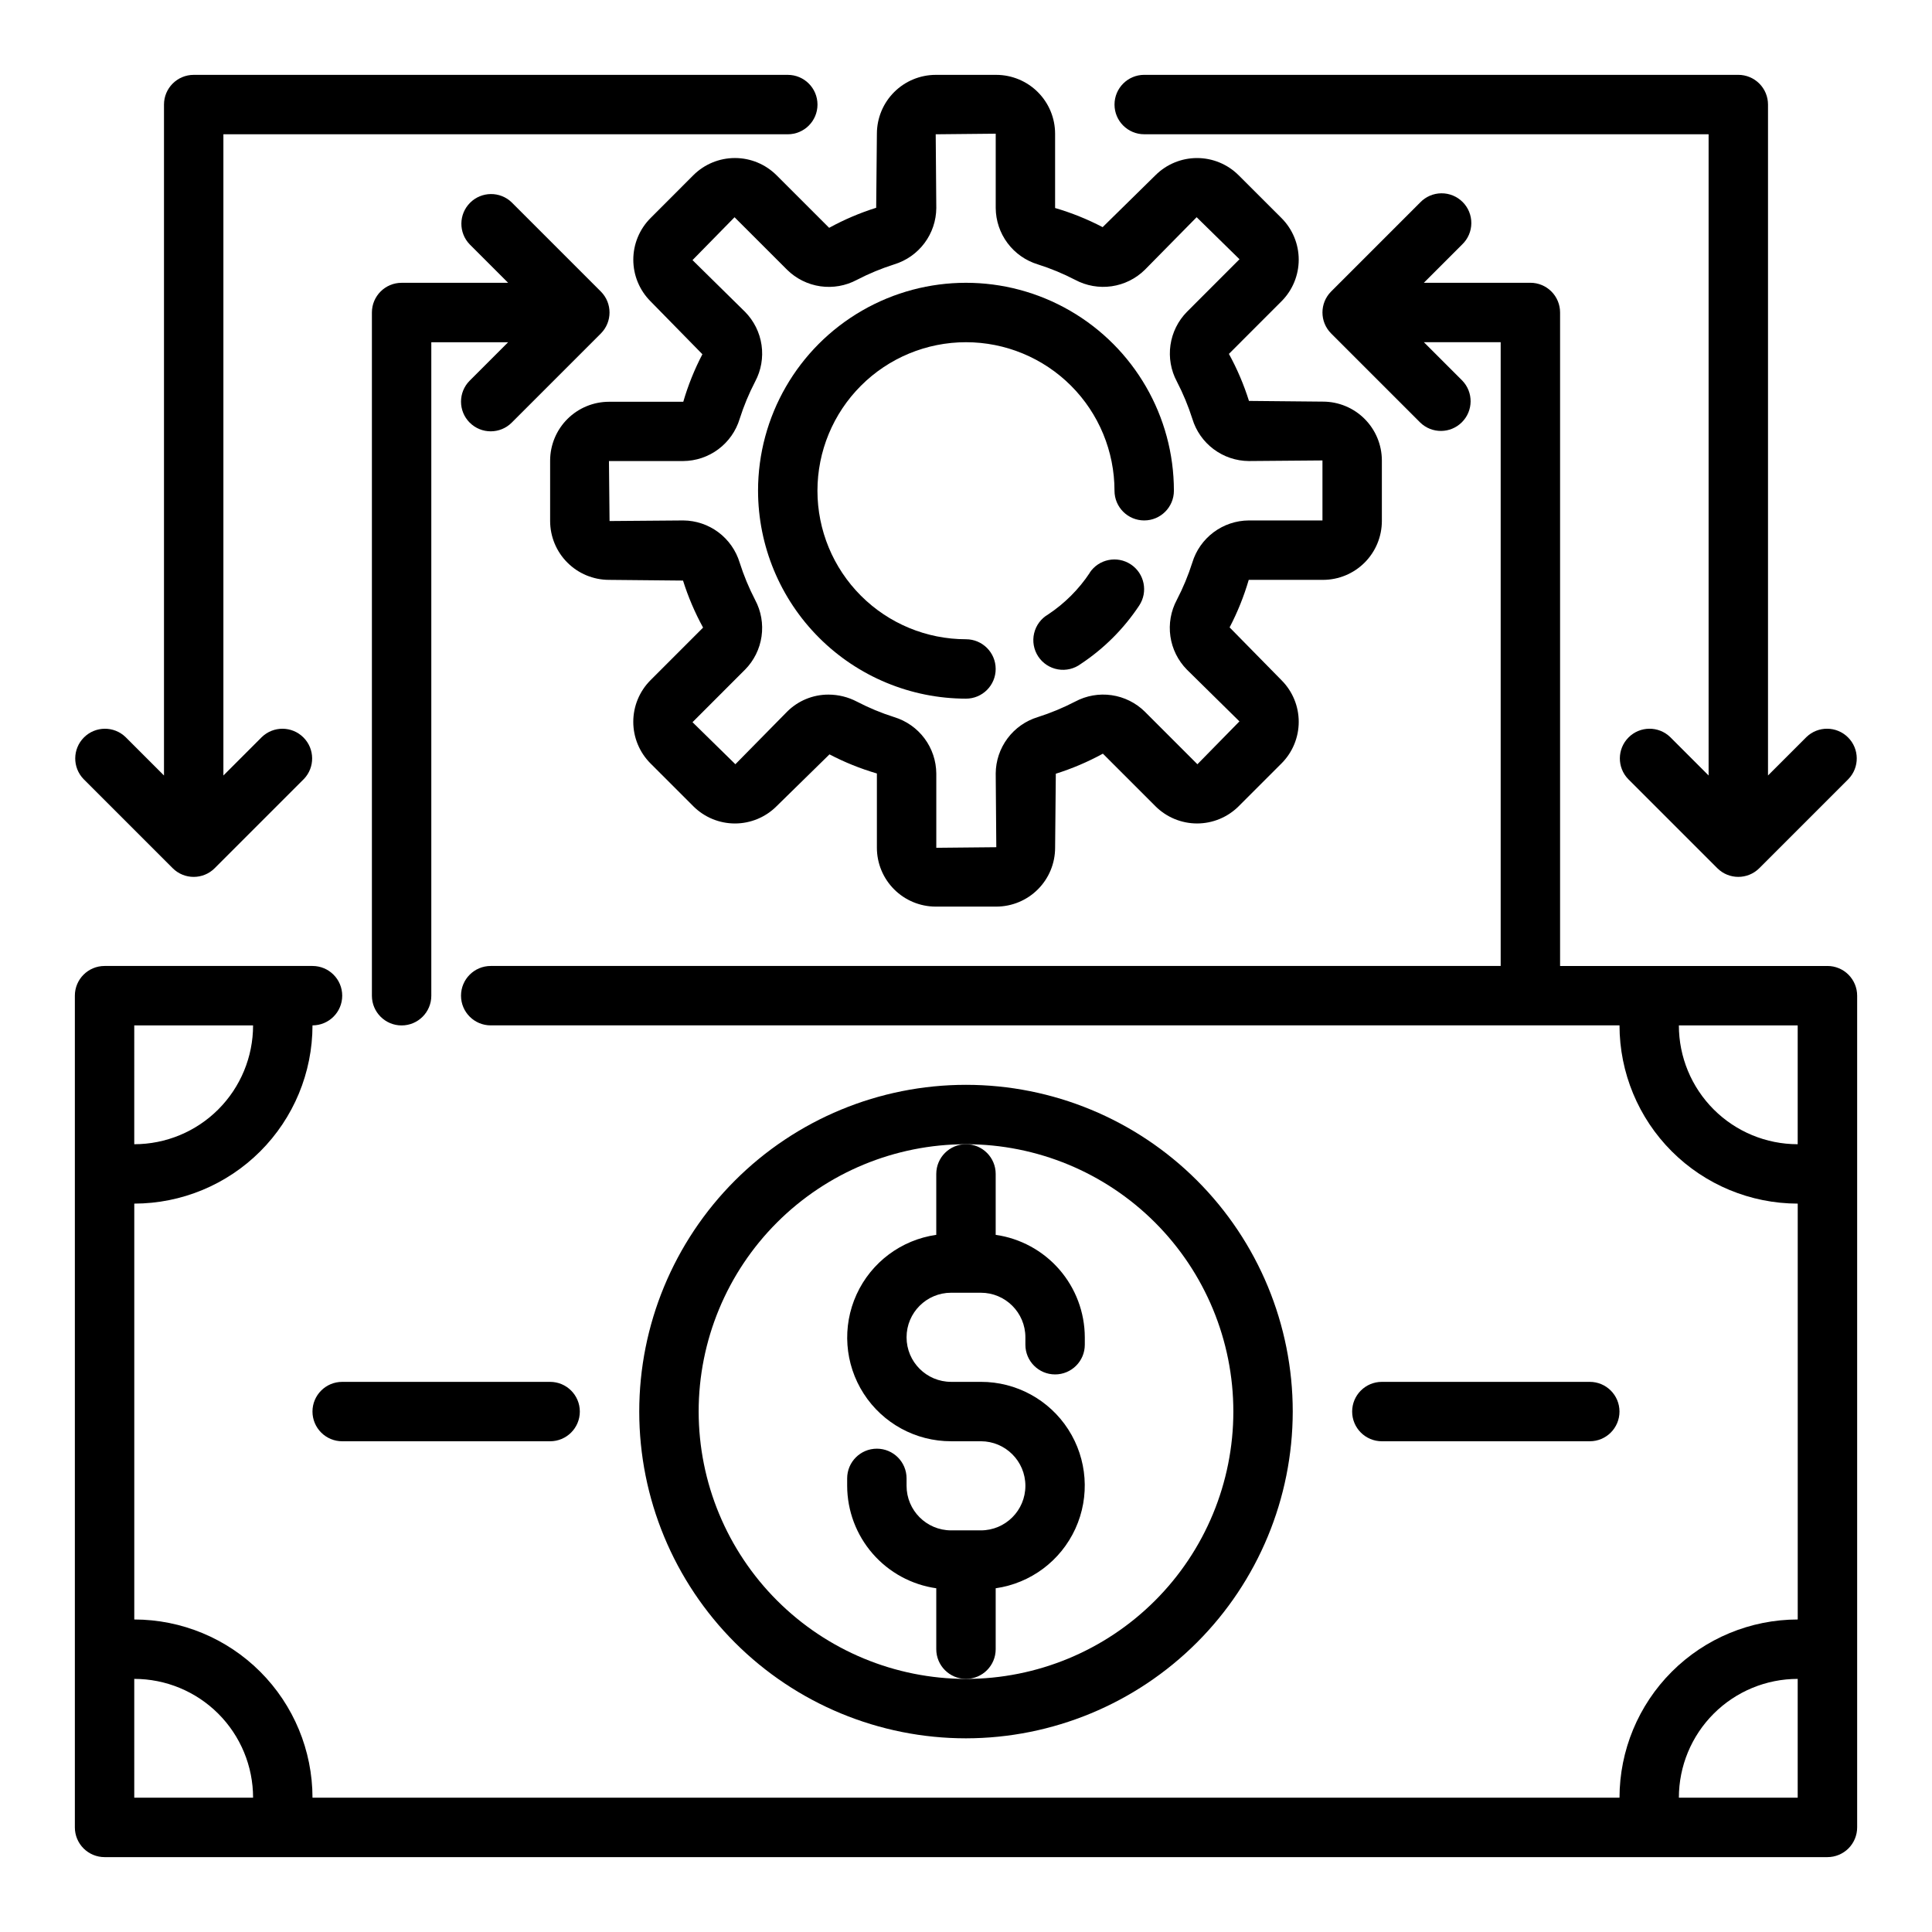 <?xml version="1.0" encoding="UTF-8"?>
<!-- Uploaded to: ICON Repo, www.svgrepo.com, Generator: ICON Repo Mixer Tools -->
<svg fill="#000000" width="800px" height="800px" version="1.1" viewBox="144 144 512 512" xmlns="http://www.w3.org/2000/svg">
 <g>
  <path d="m628.29 400h-70.852v-173.19c0-2.086-0.828-4.09-2.305-5.566-1.477-1.477-3.477-2.305-5.566-2.305h-28.23l10.18-10.18c1.52-1.465 2.387-3.481 2.402-5.594 0.02-2.109-0.812-4.141-2.305-5.633-1.492-1.492-3.523-2.324-5.633-2.305-2.113 0.016-4.129 0.883-5.594 2.402l-23.617 23.617c-3.074 3.074-3.074 8.055 0 11.129l23.617 23.617c3.086 2.984 7.996 2.941 11.035-0.098 3.035-3.035 3.078-7.945 0.094-11.035l-10.18-10.176h20.359v165.31h-267.65c-4.348 0-7.871 3.523-7.871 7.871s3.523 7.871 7.871 7.871h299.14c0.012 12.523 4.992 24.531 13.848 33.383 8.855 8.855 20.859 13.836 33.383 13.852v110.21c-12.523 0.012-24.527 4.992-33.383 13.848s-13.836 20.859-13.848 33.383h-346.37c-0.012-12.523-4.992-24.527-13.848-33.383-8.855-8.855-20.859-13.836-33.383-13.848v-110.21c12.523-0.016 24.527-4.996 33.383-13.852 8.855-8.852 13.836-20.859 13.848-33.383 4.348 0 7.875-3.523 7.875-7.871s-3.527-7.871-7.875-7.871h-55.102c-4.348 0-7.875 3.523-7.875 7.871v220.42c0 2.086 0.832 4.09 2.309 5.566 1.477 1.473 3.477 2.305 5.566 2.305h456.58c2.086 0 4.09-0.832 5.566-2.305 1.473-1.477 2.305-3.481 2.305-5.566v-220.42c0-2.09-0.832-4.09-2.305-5.566-1.477-1.477-3.481-2.305-5.566-2.305zm-448.71 15.742h31.488c0 8.352-3.316 16.359-9.223 22.266s-13.914 9.223-22.266 9.223zm0 173.18c8.352 0 16.359 3.32 22.266 9.223 5.906 5.906 9.223 13.914 9.223 22.266h-31.488zm409.34-173.18h31.488v31.488c-8.352 0-16.359-3.316-22.266-9.223-5.902-5.906-9.223-13.914-9.223-22.266zm31.488 204.67h-31.488c0-8.352 3.32-16.359 9.223-22.266 5.906-5.902 13.914-9.223 22.266-9.223z"/>
  <path d="m486.59 518.08c0-22.965-9.121-44.988-25.363-61.23-16.238-16.238-38.262-25.359-61.227-25.359-22.969 0-44.992 9.121-61.23 25.359-16.238 16.242-25.363 38.266-25.363 61.23s9.125 44.992 25.363 61.23c16.238 16.238 38.262 25.363 61.23 25.363 22.957-0.027 44.965-9.16 61.199-25.395 16.234-16.23 25.363-38.242 25.391-61.199zm-157.44 0c0-18.789 7.465-36.809 20.754-50.098 13.285-13.285 31.305-20.75 50.098-20.75 18.789 0 36.809 7.465 50.098 20.75 13.285 13.289 20.75 31.309 20.75 50.098s-7.465 36.812-20.75 50.098c-13.289 13.285-31.309 20.75-50.098 20.75-18.785-0.02-36.793-7.492-50.074-20.773-13.285-13.281-20.754-31.289-20.777-50.074z"/>
  <path d="m392.12 455.1v16.148c-9.27 1.32-17.23 7.273-21.121 15.789-3.891 8.52-3.176 18.434 1.895 26.305 5.07 7.875 13.801 12.625 23.164 12.605h7.871c6.523 0 11.809 5.289 11.809 11.809 0 6.523-5.285 11.809-11.809 11.809h-7.871c-6.519 0-11.809-5.285-11.809-11.809v-1.969c0-4.348-3.523-7.871-7.871-7.871-4.348 0-7.871 3.523-7.871 7.871v1.969c0.016 6.609 2.414 12.988 6.75 17.973 4.336 4.988 10.324 8.246 16.863 9.18v16.145c0 4.348 3.527 7.871 7.875 7.871s7.871-3.523 7.871-7.871v-16.145c9.27-1.324 17.23-7.273 21.121-15.793 3.891-8.52 3.18-18.43-1.891-26.305-5.07-7.875-13.801-12.625-23.168-12.605h-7.871c-6.519 0-11.809-5.285-11.809-11.809 0-6.519 5.289-11.809 11.809-11.809h7.871c6.523 0 11.809 5.289 11.809 11.809v1.969c0 4.348 3.523 7.871 7.871 7.871 4.348 0 7.875-3.523 7.875-7.871v-1.969c-0.02-6.606-2.418-12.988-6.754-17.973s-10.324-8.242-16.863-9.176v-16.148c0-4.348-3.523-7.871-7.871-7.871s-7.875 3.523-7.875 7.871z"/>
  <path d="m408.03 163.84h-16.059c-4.133 0.008-8.094 1.652-11.016 4.574s-4.562 6.883-4.57 11.016l-0.188 19.633c-4.32 1.355-8.496 3.137-12.465 5.312l-13.949-13.941c-2.926-2.918-6.887-4.555-11.02-4.555-4.133 0-8.094 1.637-11.02 4.555l-11.352 11.367c-2.918 2.926-4.559 6.887-4.559 11.02 0 4.133 1.641 8.098 4.559 11.023l13.754 14.035h-0.004c-2.098 4.019-3.797 8.238-5.066 12.594h-19.684c-4.125 0.004-8.086 1.641-11.008 4.555-2.926 2.914-4.574 6.867-4.594 10.992v16.059c0.008 4.133 1.652 8.094 4.574 11.016s6.883 4.566 11.012 4.574l19.633 0.188c1.359 4.316 3.141 8.492 5.316 12.461l-13.941 13.949c-2.918 2.926-4.559 6.887-4.559 11.02s1.641 8.098 4.559 11.023l11.359 11.359c2.926 2.918 6.887 4.559 11.02 4.559 4.133 0 8.098-1.641 11.02-4.559l14.035-13.754h0.004c4.008 2.098 8.219 3.793 12.562 5.062v19.68c0 4.133 1.645 8.098 4.566 11.023s6.887 4.574 11.02 4.578h16.059c4.133-0.004 8.094-1.648 11.016-4.57s4.566-6.883 4.57-11.016l0.188-19.633h0.004c4.32-1.359 8.496-3.137 12.469-5.312l13.941 13.941c2.926 2.914 6.887 4.555 11.02 4.555s8.094-1.641 11.02-4.555l11.359-11.359c2.922-2.926 4.559-6.891 4.559-11.023s-1.637-8.094-4.559-11.02l-13.758-14.004c2.102-4.019 3.797-8.242 5.07-12.594h19.68c4.133-0.004 8.098-1.645 11.023-4.57 2.926-2.922 4.57-6.883 4.578-11.02v-16.059c-0.008-4.133-1.652-8.09-4.574-11.012-2.918-2.922-6.879-4.566-11.012-4.574l-19.633-0.188c-1.359-4.32-3.137-8.492-5.316-12.461l13.941-13.949c2.922-2.926 4.559-6.891 4.559-11.023 0-4.133-1.637-8.094-4.559-11.02l-11.367-11.352c-2.922-2.918-6.887-4.559-11.02-4.559-4.133 0-8.094 1.641-11.02 4.559l-13.996 13.754c-4.023-2.102-8.242-3.801-12.598-5.07v-19.695c-0.004-4.133-1.648-8.094-4.57-11.016s-6.883-4.566-11.016-4.574zm20.891 54.316 0.004 0.004c2.961 1.582 6.348 2.18 9.672 1.703 3.324-0.48 6.41-2.008 8.801-4.367l13.723-13.934 11.359 11.141-13.926 13.934c-2.356 2.391-3.887 5.477-4.367 8.801-0.48 3.324 0.113 6.715 1.699 9.676 1.645 3.172 3.016 6.481 4.102 9.887 0.973 3.211 2.945 6.031 5.637 8.039 2.688 2.012 5.945 3.113 9.305 3.141l19.535-0.16v15.902h-19.535c-3.359 0.023-6.621 1.121-9.312 3.129-2.691 2.012-4.672 4.828-5.644 8.043-1.082 3.402-2.457 6.707-4.102 9.879-1.586 2.961-2.184 6.352-1.703 9.676 0.477 3.32 2.008 6.406 4.363 8.801l13.934 13.723-11.141 11.359-13.934-13.934v-0.004c-2.391-2.356-5.477-3.883-8.801-4.363-3.324-0.48-6.711 0.117-9.672 1.703-3.176 1.645-6.484 3.016-9.891 4.102-3.207 0.977-6.019 2.953-8.023 5.641-2.008 2.688-3.106 5.945-3.129 9.301l0.156 19.539-15.902 0.156v-19.68c-0.023-3.359-1.117-6.621-3.129-9.312-2.008-2.691-4.828-4.668-8.039-5.644-3.406-1.082-6.711-2.457-9.879-4.102-2.32-1.215-4.898-1.852-7.519-1.859-4.109-0.012-8.059 1.613-10.965 4.519l-13.715 13.934-11.359-11.141 13.926-13.934v0.004c2.359-2.394 3.891-5.477 4.367-8.801 0.48-3.324-0.113-6.715-1.699-9.676-1.645-3.176-3.016-6.481-4.098-9.887-0.977-3.211-2.953-6.027-5.641-8.039-2.688-2.008-5.945-3.106-9.301-3.133l-19.539 0.156-0.16-15.898h19.684c3.356-0.023 6.621-1.121 9.312-3.133 2.688-2.008 4.668-4.824 5.644-8.039 1.082-3.406 2.453-6.711 4.098-9.879 1.586-2.961 2.184-6.352 1.703-9.676-0.477-3.324-2.008-6.406-4.363-8.801l-13.934-13.723 11.141-11.359 13.934 13.926c2.391 2.359 5.477 3.891 8.801 4.371s6.711-0.117 9.676-1.699c3.172-1.648 6.481-3.019 9.887-4.102 3.211-0.977 6.027-2.953 8.035-5.641 2.012-2.688 3.109-5.945 3.133-9.301l-0.156-19.539 15.902-0.156v19.68c0.023 3.359 1.117 6.621 3.129 9.312 2.008 2.691 4.828 4.668 8.039 5.644 3.406 1.078 6.711 2.449 9.883 4.094z"/>
  <path d="m344.89 274.05c0.02 14.609 5.832 28.613 16.16 38.941 10.328 10.332 24.336 16.145 38.945 16.16 4.348 0 7.871-3.523 7.871-7.871s-3.523-7.871-7.871-7.871c-10.441 0-20.453-4.148-27.832-11.527-7.383-7.383-11.531-17.395-11.531-27.832 0-10.441 4.148-20.449 11.531-27.832 7.379-7.383 17.391-11.527 27.832-11.527 10.438 0 20.449 4.144 27.832 11.527 7.379 7.383 11.527 17.391 11.527 27.832 0 4.348 3.523 7.871 7.871 7.871 4.348 0 7.871-3.523 7.871-7.871 0-19.688-10.5-37.879-27.551-47.723s-38.055-9.844-55.105 0c-17.047 9.844-27.551 28.035-27.551 47.723z"/>
  <path d="m432.8 295.8c-2.902 4.371-6.648 8.117-11.02 11.02-1.879 1.086-3.231 2.898-3.727 5.012-0.5 2.109-0.105 4.332 1.09 6.144 1.195 1.812 3.086 3.047 5.227 3.418 2.137 0.371 4.332-0.156 6.07-1.457 6.133-4.062 11.387-9.316 15.449-15.445 2.406-3.621 1.422-8.508-2.199-10.914s-8.508-1.422-10.914 2.199z"/>
  <path d="m622.72 339.33-10.18 10.18v-177.8c0-2.09-0.828-4.09-2.305-5.566-1.477-1.477-3.481-2.309-5.566-2.309h-157.44c-4.348 0-7.871 3.527-7.871 7.875 0 4.348 3.523 7.871 7.871 7.871h149.57v169.93l-10.18-10.18c-3.09-2.984-8-2.941-11.035 0.098-3.035 3.035-3.078 7.945-0.098 11.035l23.617 23.617v-0.004c3.074 3.074 8.059 3.074 11.133 0l23.617-23.617-0.004 0.004c2.984-3.09 2.941-8-0.094-11.035-3.039-3.039-7.949-3.082-11.035-0.098z"/>
  <path d="m352.77 163.84h-157.44c-4.348 0-7.871 3.527-7.871 7.875v177.8l-10.18-10.18c-3.086-2.984-7.996-2.941-11.035 0.098-3.035 3.035-3.078 7.945-0.094 11.035l23.617 23.617v-0.004c3.074 3.074 8.055 3.074 11.129 0l23.617-23.617v0.004c2.984-3.09 2.941-8-0.098-11.035-3.035-3.039-7.945-3.082-11.035-0.098l-10.176 10.18v-169.93h149.57c4.348 0 7.871-3.523 7.871-7.871 0-4.348-3.523-7.875-7.871-7.875z"/>
  <path d="m268.48 256c3.074 3.074 8.059 3.074 11.133 0l23.617-23.617h-0.004c3.074-3.074 3.074-8.055 0-11.129l-23.617-23.617h0.004c-3.09-2.984-8-2.941-11.035 0.094-3.039 3.039-3.082 7.949-0.098 11.035l10.18 10.18h-28.23c-4.348 0-7.871 3.523-7.871 7.871v181.06c0 4.348 3.523 7.871 7.871 7.871 4.348 0 7.871-3.523 7.871-7.871v-173.18h20.355l-10.18 10.18 0.004-0.004c-3.074 3.074-3.074 8.059 0 11.133z"/>
  <path d="m565.31 525.95c4.348 0 7.871-3.523 7.871-7.871s-3.523-7.871-7.871-7.871h-55.105c-4.348 0-7.871 3.523-7.871 7.871s3.523 7.871 7.871 7.871z"/>
  <path d="m226.81 518.08c0 2.09 0.832 4.09 2.309 5.566 1.477 1.477 3.477 2.305 5.566 2.305h55.105-0.004c4.348 0 7.875-3.523 7.875-7.871s-3.527-7.871-7.875-7.871h-55.102c-4.348 0-7.875 3.523-7.875 7.871z"/>
 </g>
</svg>